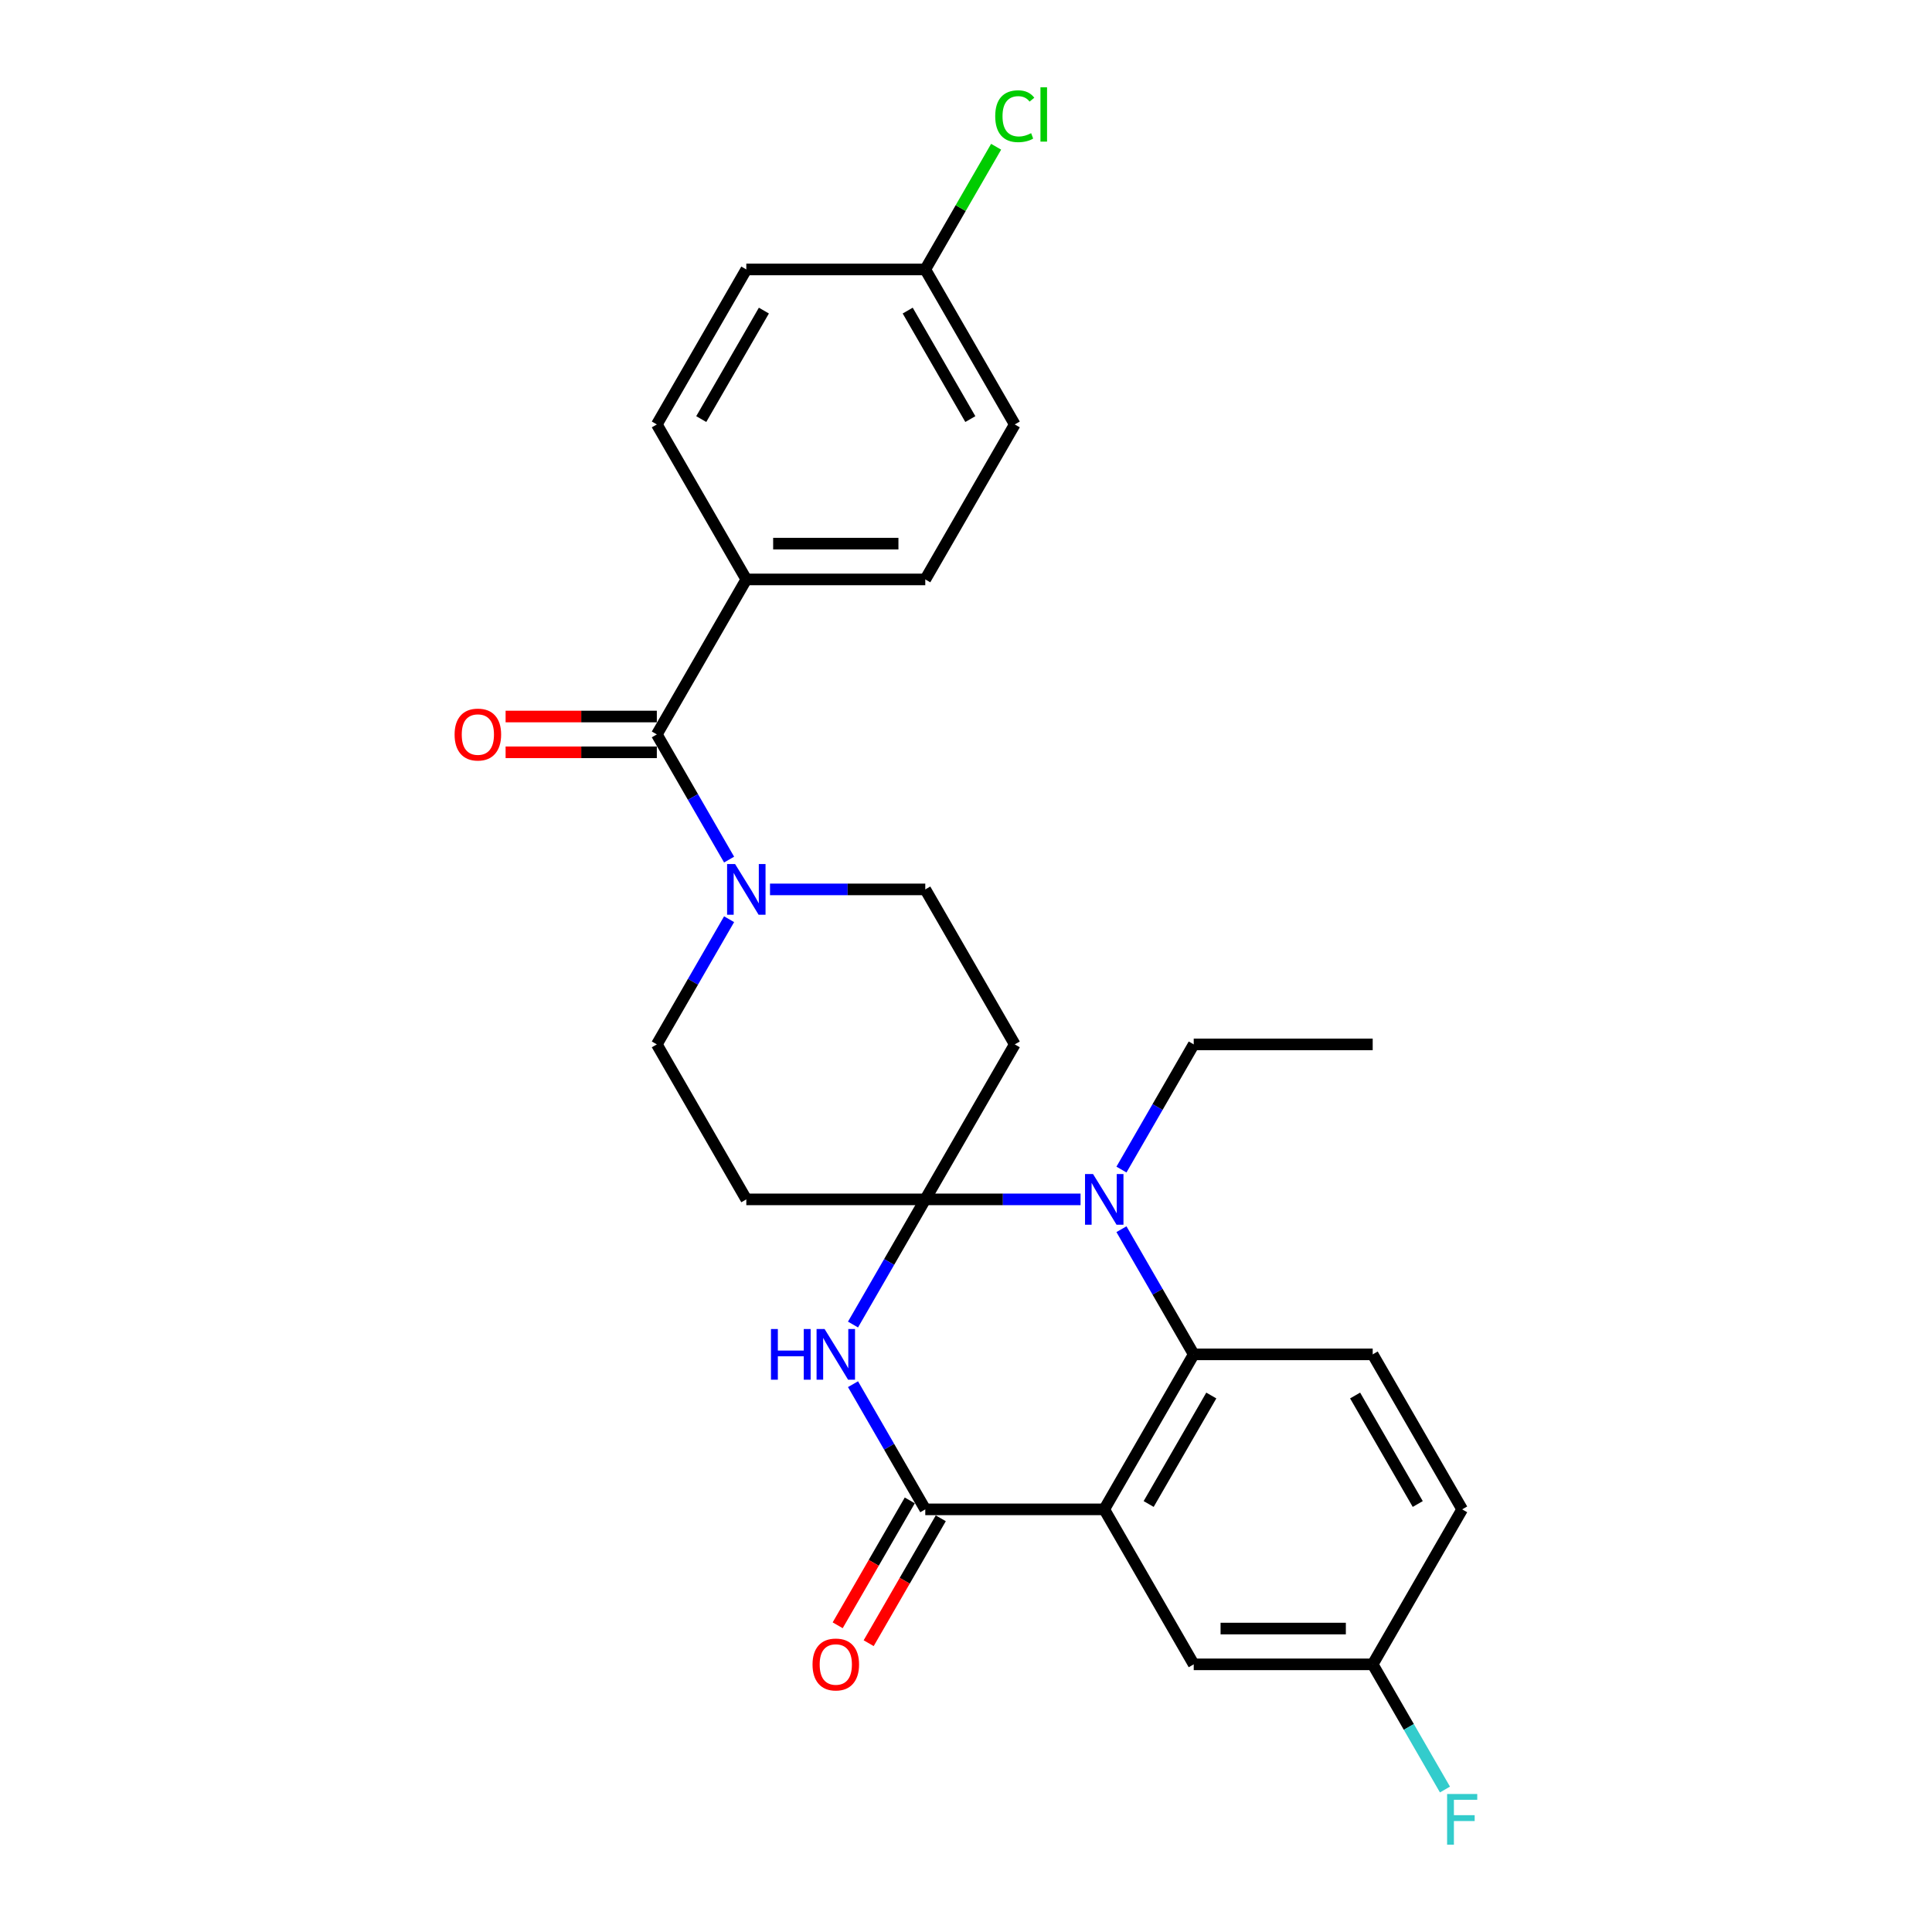 <?xml version='1.0' encoding='iso-8859-1'?>
<svg version='1.1' baseProfile='full'
              xmlns='http://www.w3.org/2000/svg'
                      xmlns:rdkit='http://www.rdkit.org/xml'
                      xmlns:xlink='http://www.w3.org/1999/xlink'
                  xml:space='preserve'
width='1000px' height='1000px' viewBox='0 0 1000 1000'>
<!-- END OF HEADER -->
<rect style='opacity:1.0;fill:#FFFFFF;stroke:none' width='1000' height='1000' x='0' y='0'> </rect>
<path class='bond-1' d='M 478.922,620.796 L 460.219,653.191' style='fill:none;fill-rule:evenodd;stroke:#000000;stroke-width:6px;stroke-linecap:butt;stroke-linejoin:miter;stroke-opacity:1' />
<path class='bond-1' d='M 460.219,653.191 L 441.516,685.585' style='fill:none;fill-rule:evenodd;stroke:#0000FF;stroke-width:6px;stroke-linecap:butt;stroke-linejoin:miter;stroke-opacity:1' />
<path class='bond-2' d='M 478.922,620.796 L 519.106,620.796' style='fill:none;fill-rule:evenodd;stroke:#000000;stroke-width:6px;stroke-linecap:butt;stroke-linejoin:miter;stroke-opacity:1' />
<path class='bond-2' d='M 519.106,620.796 L 559.29,620.796' style='fill:none;fill-rule:evenodd;stroke:#0000FF;stroke-width:6px;stroke-linecap:butt;stroke-linejoin:miter;stroke-opacity:1' />
<path class='bond-7' d='M 478.922,620.796 L 525.238,540.574' style='fill:none;fill-rule:evenodd;stroke:#000000;stroke-width:6px;stroke-linecap:butt;stroke-linejoin:miter;stroke-opacity:1' />
<path class='bond-8' d='M 478.922,620.796 L 386.29,620.796' style='fill:none;fill-rule:evenodd;stroke:#000000;stroke-width:6px;stroke-linecap:butt;stroke-linejoin:miter;stroke-opacity:1' />
<path class='bond-0' d='M 571.554,781.24 L 617.87,701.018' style='fill:none;fill-rule:evenodd;stroke:#000000;stroke-width:6px;stroke-linecap:butt;stroke-linejoin:miter;stroke-opacity:1' />
<path class='bond-0' d='M 594.546,778.47 L 626.967,722.314' style='fill:none;fill-rule:evenodd;stroke:#000000;stroke-width:6px;stroke-linecap:butt;stroke-linejoin:miter;stroke-opacity:1' />
<path class='bond-10' d='M 571.554,781.24 L 617.87,861.462' style='fill:none;fill-rule:evenodd;stroke:#000000;stroke-width:6px;stroke-linecap:butt;stroke-linejoin:miter;stroke-opacity:1' />
<path class='bond-28' d='M 571.554,781.24 L 478.922,781.24' style='fill:none;fill-rule:evenodd;stroke:#000000;stroke-width:6px;stroke-linecap:butt;stroke-linejoin:miter;stroke-opacity:1' />
<path class='bond-3' d='M 441.516,716.45 L 460.219,748.845' style='fill:none;fill-rule:evenodd;stroke:#0000FF;stroke-width:6px;stroke-linecap:butt;stroke-linejoin:miter;stroke-opacity:1' />
<path class='bond-3' d='M 460.219,748.845 L 478.922,781.24' style='fill:none;fill-rule:evenodd;stroke:#000000;stroke-width:6px;stroke-linecap:butt;stroke-linejoin:miter;stroke-opacity:1' />
<path class='bond-4' d='M 580.464,636.229 L 599.167,668.623' style='fill:none;fill-rule:evenodd;stroke:#0000FF;stroke-width:6px;stroke-linecap:butt;stroke-linejoin:miter;stroke-opacity:1' />
<path class='bond-4' d='M 599.167,668.623 L 617.87,701.018' style='fill:none;fill-rule:evenodd;stroke:#000000;stroke-width:6px;stroke-linecap:butt;stroke-linejoin:miter;stroke-opacity:1' />
<path class='bond-19' d='M 580.464,605.364 L 599.167,572.969' style='fill:none;fill-rule:evenodd;stroke:#0000FF;stroke-width:6px;stroke-linecap:butt;stroke-linejoin:miter;stroke-opacity:1' />
<path class='bond-19' d='M 599.167,572.969 L 617.87,540.574' style='fill:none;fill-rule:evenodd;stroke:#000000;stroke-width:6px;stroke-linecap:butt;stroke-linejoin:miter;stroke-opacity:1' />
<path class='bond-14' d='M 470.9,776.608 L 452.24,808.929' style='fill:none;fill-rule:evenodd;stroke:#000000;stroke-width:6px;stroke-linecap:butt;stroke-linejoin:miter;stroke-opacity:1' />
<path class='bond-14' d='M 452.24,808.929 L 433.579,841.249' style='fill:none;fill-rule:evenodd;stroke:#FF0000;stroke-width:6px;stroke-linecap:butt;stroke-linejoin:miter;stroke-opacity:1' />
<path class='bond-14' d='M 486.944,785.871 L 468.284,818.192' style='fill:none;fill-rule:evenodd;stroke:#000000;stroke-width:6px;stroke-linecap:butt;stroke-linejoin:miter;stroke-opacity:1' />
<path class='bond-14' d='M 468.284,818.192 L 449.624,850.512' style='fill:none;fill-rule:evenodd;stroke:#FF0000;stroke-width:6px;stroke-linecap:butt;stroke-linejoin:miter;stroke-opacity:1' />
<path class='bond-9' d='M 617.87,701.018 L 710.503,701.018' style='fill:none;fill-rule:evenodd;stroke:#000000;stroke-width:6px;stroke-linecap:butt;stroke-linejoin:miter;stroke-opacity:1' />
<path class='bond-5' d='M 339.974,380.13 L 358.677,412.525' style='fill:none;fill-rule:evenodd;stroke:#000000;stroke-width:6px;stroke-linecap:butt;stroke-linejoin:miter;stroke-opacity:1' />
<path class='bond-5' d='M 358.677,412.525 L 377.38,444.92' style='fill:none;fill-rule:evenodd;stroke:#0000FF;stroke-width:6px;stroke-linecap:butt;stroke-linejoin:miter;stroke-opacity:1' />
<path class='bond-11' d='M 339.974,380.13 L 386.29,299.909' style='fill:none;fill-rule:evenodd;stroke:#000000;stroke-width:6px;stroke-linecap:butt;stroke-linejoin:miter;stroke-opacity:1' />
<path class='bond-15' d='M 339.974,370.867 L 300.837,370.867' style='fill:none;fill-rule:evenodd;stroke:#000000;stroke-width:6px;stroke-linecap:butt;stroke-linejoin:miter;stroke-opacity:1' />
<path class='bond-15' d='M 300.837,370.867 L 261.699,370.867' style='fill:none;fill-rule:evenodd;stroke:#FF0000;stroke-width:6px;stroke-linecap:butt;stroke-linejoin:miter;stroke-opacity:1' />
<path class='bond-15' d='M 339.974,389.394 L 300.837,389.394' style='fill:none;fill-rule:evenodd;stroke:#000000;stroke-width:6px;stroke-linecap:butt;stroke-linejoin:miter;stroke-opacity:1' />
<path class='bond-15' d='M 300.837,389.394 L 261.699,389.394' style='fill:none;fill-rule:evenodd;stroke:#FF0000;stroke-width:6px;stroke-linecap:butt;stroke-linejoin:miter;stroke-opacity:1' />
<path class='bond-6' d='M 377.38,475.785 L 358.677,508.18' style='fill:none;fill-rule:evenodd;stroke:#0000FF;stroke-width:6px;stroke-linecap:butt;stroke-linejoin:miter;stroke-opacity:1' />
<path class='bond-6' d='M 358.677,508.18 L 339.974,540.574' style='fill:none;fill-rule:evenodd;stroke:#000000;stroke-width:6px;stroke-linecap:butt;stroke-linejoin:miter;stroke-opacity:1' />
<path class='bond-27' d='M 398.554,460.352 L 438.738,460.352' style='fill:none;fill-rule:evenodd;stroke:#0000FF;stroke-width:6px;stroke-linecap:butt;stroke-linejoin:miter;stroke-opacity:1' />
<path class='bond-27' d='M 438.738,460.352 L 478.922,460.352' style='fill:none;fill-rule:evenodd;stroke:#000000;stroke-width:6px;stroke-linecap:butt;stroke-linejoin:miter;stroke-opacity:1' />
<path class='bond-13' d='M 525.238,540.574 L 478.922,460.352' style='fill:none;fill-rule:evenodd;stroke:#000000;stroke-width:6px;stroke-linecap:butt;stroke-linejoin:miter;stroke-opacity:1' />
<path class='bond-12' d='M 386.29,620.796 L 339.974,540.574' style='fill:none;fill-rule:evenodd;stroke:#000000;stroke-width:6px;stroke-linecap:butt;stroke-linejoin:miter;stroke-opacity:1' />
<path class='bond-20' d='M 710.503,701.018 L 756.819,781.24' style='fill:none;fill-rule:evenodd;stroke:#000000;stroke-width:6px;stroke-linecap:butt;stroke-linejoin:miter;stroke-opacity:1' />
<path class='bond-20' d='M 701.406,722.314 L 733.827,778.47' style='fill:none;fill-rule:evenodd;stroke:#000000;stroke-width:6px;stroke-linecap:butt;stroke-linejoin:miter;stroke-opacity:1' />
<path class='bond-29' d='M 617.87,861.462 L 710.503,861.462' style='fill:none;fill-rule:evenodd;stroke:#000000;stroke-width:6px;stroke-linecap:butt;stroke-linejoin:miter;stroke-opacity:1' />
<path class='bond-29' d='M 631.765,842.935 L 696.608,842.935' style='fill:none;fill-rule:evenodd;stroke:#000000;stroke-width:6px;stroke-linecap:butt;stroke-linejoin:miter;stroke-opacity:1' />
<path class='bond-16' d='M 386.29,299.909 L 478.922,299.909' style='fill:none;fill-rule:evenodd;stroke:#000000;stroke-width:6px;stroke-linecap:butt;stroke-linejoin:miter;stroke-opacity:1' />
<path class='bond-16' d='M 400.185,281.382 L 465.027,281.382' style='fill:none;fill-rule:evenodd;stroke:#000000;stroke-width:6px;stroke-linecap:butt;stroke-linejoin:miter;stroke-opacity:1' />
<path class='bond-17' d='M 386.29,299.909 L 339.974,219.687' style='fill:none;fill-rule:evenodd;stroke:#000000;stroke-width:6px;stroke-linecap:butt;stroke-linejoin:miter;stroke-opacity:1' />
<path class='bond-23' d='M 478.922,299.909 L 525.238,219.687' style='fill:none;fill-rule:evenodd;stroke:#000000;stroke-width:6px;stroke-linecap:butt;stroke-linejoin:miter;stroke-opacity:1' />
<path class='bond-22' d='M 339.974,219.687 L 386.29,139.465' style='fill:none;fill-rule:evenodd;stroke:#000000;stroke-width:6px;stroke-linecap:butt;stroke-linejoin:miter;stroke-opacity:1' />
<path class='bond-22' d='M 362.965,216.917 L 395.387,160.761' style='fill:none;fill-rule:evenodd;stroke:#000000;stroke-width:6px;stroke-linecap:butt;stroke-linejoin:miter;stroke-opacity:1' />
<path class='bond-18' d='M 710.503,861.462 L 756.819,781.24' style='fill:none;fill-rule:evenodd;stroke:#000000;stroke-width:6px;stroke-linecap:butt;stroke-linejoin:miter;stroke-opacity:1' />
<path class='bond-24' d='M 710.503,861.462 L 729.206,893.856' style='fill:none;fill-rule:evenodd;stroke:#000000;stroke-width:6px;stroke-linecap:butt;stroke-linejoin:miter;stroke-opacity:1' />
<path class='bond-24' d='M 729.206,893.856 L 747.909,926.251' style='fill:none;fill-rule:evenodd;stroke:#33CCCC;stroke-width:6px;stroke-linecap:butt;stroke-linejoin:miter;stroke-opacity:1' />
<path class='bond-26' d='M 617.87,540.574 L 710.503,540.574' style='fill:none;fill-rule:evenodd;stroke:#000000;stroke-width:6px;stroke-linecap:butt;stroke-linejoin:miter;stroke-opacity:1' />
<path class='bond-21' d='M 478.922,139.465 L 386.29,139.465' style='fill:none;fill-rule:evenodd;stroke:#000000;stroke-width:6px;stroke-linecap:butt;stroke-linejoin:miter;stroke-opacity:1' />
<path class='bond-25' d='M 478.922,139.465 L 497.256,107.709' style='fill:none;fill-rule:evenodd;stroke:#000000;stroke-width:6px;stroke-linecap:butt;stroke-linejoin:miter;stroke-opacity:1' />
<path class='bond-25' d='M 497.256,107.709 L 515.59,75.954' style='fill:none;fill-rule:evenodd;stroke:#00CC00;stroke-width:6px;stroke-linecap:butt;stroke-linejoin:miter;stroke-opacity:1' />
<path class='bond-30' d='M 478.922,139.465 L 525.238,219.687' style='fill:none;fill-rule:evenodd;stroke:#000000;stroke-width:6px;stroke-linecap:butt;stroke-linejoin:miter;stroke-opacity:1' />
<path class='bond-30' d='M 469.825,160.761 L 502.246,216.917' style='fill:none;fill-rule:evenodd;stroke:#000000;stroke-width:6px;stroke-linecap:butt;stroke-linejoin:miter;stroke-opacity:1' />
<path  class='atom-2' d='M 399.055 687.901
L 402.612 687.901
L 402.612 699.054
L 416.025 699.054
L 416.025 687.901
L 419.582 687.901
L 419.582 714.135
L 416.025 714.135
L 416.025 702.018
L 402.612 702.018
L 402.612 714.135
L 399.055 714.135
L 399.055 687.901
' fill='#0000FF'/>
<path  class='atom-2' d='M 426.807 687.901
L 435.403 701.796
Q 436.256 703.167, 437.627 705.65
Q 438.998 708.132, 439.072 708.28
L 439.072 687.901
L 442.555 687.901
L 442.555 714.135
L 438.96 714.135
L 429.734 698.943
Q 428.66 697.164, 427.511 695.126
Q 426.4 693.089, 426.066 692.459
L 426.066 714.135
L 422.657 714.135
L 422.657 687.901
L 426.807 687.901
' fill='#0000FF'/>
<path  class='atom-3' d='M 565.755 607.679
L 574.352 621.574
Q 575.204 622.945, 576.575 625.428
Q 577.946 627.91, 578.02 628.058
L 578.02 607.679
L 581.503 607.679
L 581.503 633.913
L 577.909 633.913
L 568.683 618.721
Q 567.608 616.943, 566.459 614.905
Q 565.348 612.867, 565.014 612.237
L 565.014 633.913
L 561.606 633.913
L 561.606 607.679
L 565.755 607.679
' fill='#0000FF'/>
<path  class='atom-7' d='M 380.491 447.236
L 389.087 461.13
Q 389.94 462.501, 391.31 464.984
Q 392.681 467.466, 392.756 467.615
L 392.756 447.236
L 396.239 447.236
L 396.239 473.469
L 392.644 473.469
L 383.418 458.277
Q 382.344 456.499, 381.195 454.461
Q 380.083 452.423, 379.75 451.793
L 379.75 473.469
L 376.341 473.469
L 376.341 447.236
L 380.491 447.236
' fill='#0000FF'/>
<path  class='atom-15' d='M 420.564 861.536
Q 420.564 855.237, 423.676 851.717
Q 426.789 848.197, 432.606 848.197
Q 438.423 848.197, 441.536 851.717
Q 444.648 855.237, 444.648 861.536
Q 444.648 867.909, 441.499 871.54
Q 438.349 875.134, 432.606 875.134
Q 426.826 875.134, 423.676 871.54
Q 420.564 867.946, 420.564 861.536
M 432.606 872.17
Q 436.608 872.17, 438.757 869.502
Q 440.943 866.797, 440.943 861.536
Q 440.943 856.385, 438.757 853.792
Q 436.608 851.161, 432.606 851.161
Q 428.604 851.161, 426.418 853.755
Q 424.269 856.348, 424.269 861.536
Q 424.269 866.834, 426.418 869.502
Q 428.604 872.17, 432.606 872.17
' fill='#FF0000'/>
<path  class='atom-16' d='M 235.299 380.205
Q 235.299 373.906, 238.412 370.386
Q 241.524 366.866, 247.341 366.866
Q 253.159 366.866, 256.271 370.386
Q 259.384 373.906, 259.384 380.205
Q 259.384 386.578, 256.234 390.209
Q 253.085 393.803, 247.341 393.803
Q 241.561 393.803, 238.412 390.209
Q 235.299 386.615, 235.299 380.205
M 247.341 390.839
Q 251.343 390.839, 253.492 388.171
Q 255.678 385.466, 255.678 380.205
Q 255.678 375.054, 253.492 372.461
Q 251.343 369.83, 247.341 369.83
Q 243.34 369.83, 241.154 372.423
Q 239.005 375.017, 239.005 380.205
Q 239.005 385.503, 241.154 388.171
Q 243.34 390.839, 247.341 390.839
' fill='#FF0000'/>
<path  class='atom-25' d='M 749.019 928.567
L 764.618 928.567
L 764.618 931.568
L 752.539 931.568
L 752.539 939.534
L 763.284 939.534
L 763.284 942.573
L 752.539 942.573
L 752.539 954.8
L 749.019 954.8
L 749.019 928.567
' fill='#33CCCC'/>
<path  class='atom-26' d='M 515.123 60.151
Q 515.123 53.63, 518.161 50.221
Q 521.236 46.775, 527.054 46.775
Q 532.463 46.775, 535.354 50.591
L 532.908 52.592
Q 530.796 49.813, 527.054 49.813
Q 523.089 49.813, 520.977 52.481
Q 518.902 55.112, 518.902 60.151
Q 518.902 65.338, 521.051 68.006
Q 523.237 70.674, 527.461 70.674
Q 530.351 70.674, 533.723 68.932
L 534.761 71.711
Q 533.39 72.601, 531.315 73.119
Q 529.24 73.638, 526.943 73.638
Q 521.236 73.638, 518.161 70.155
Q 515.123 66.672, 515.123 60.151
' fill='#00CC00'/>
<path  class='atom-26' d='M 538.54 45.181
L 541.949 45.181
L 541.949 73.305
L 538.54 73.305
L 538.54 45.181
' fill='#00CC00'/>
</svg>
